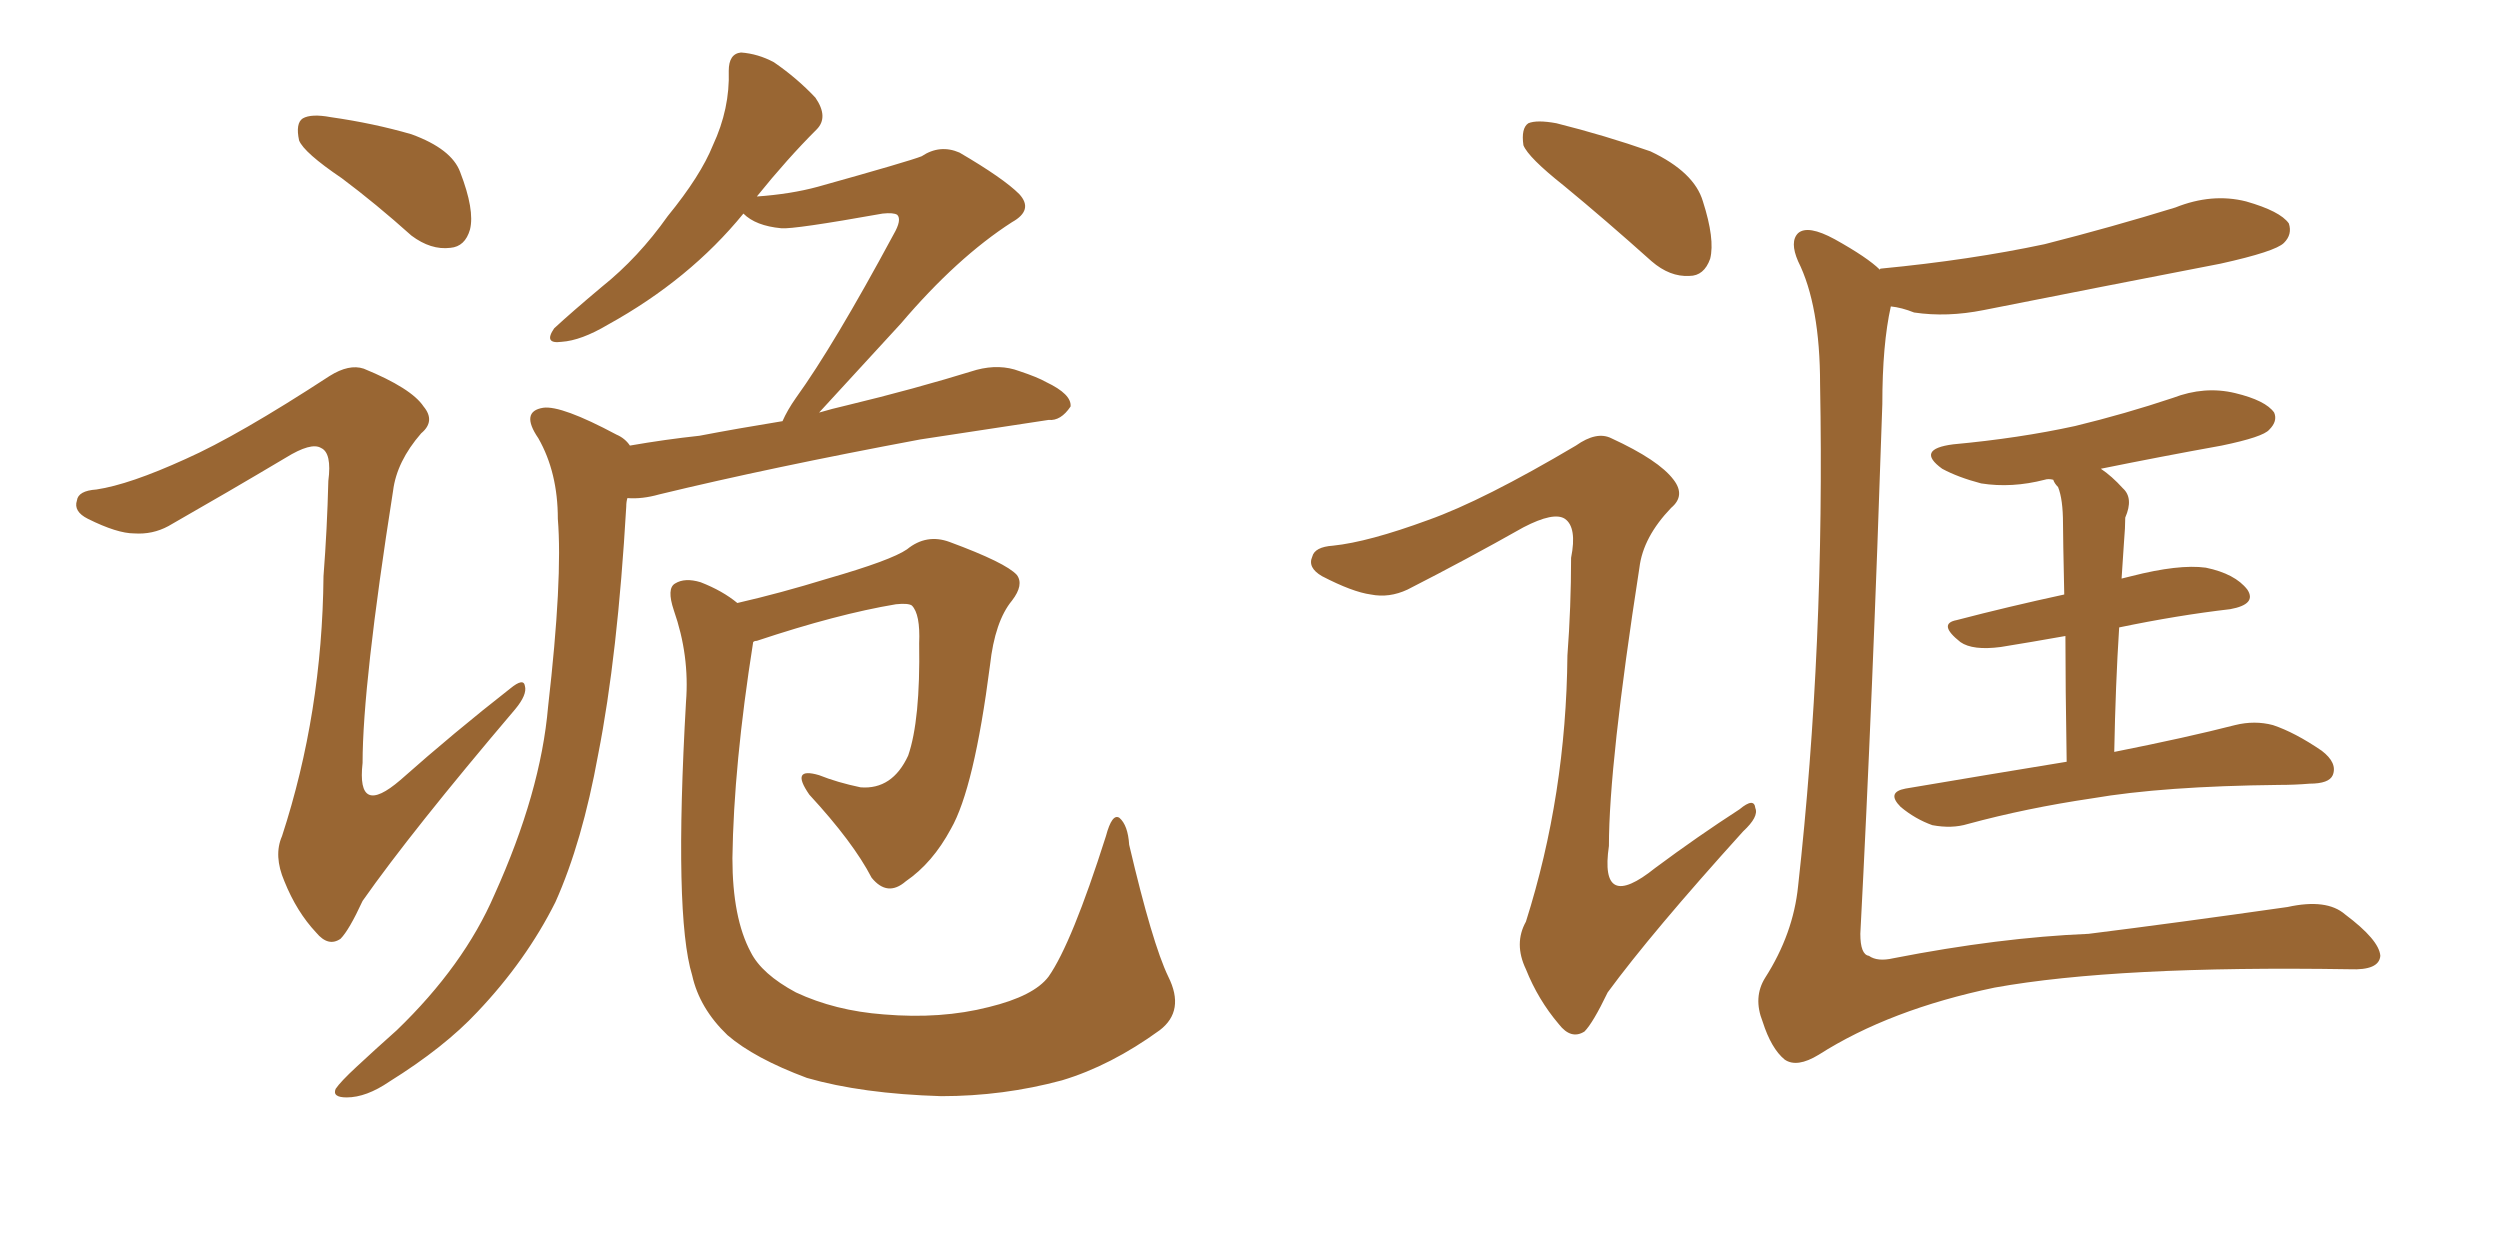 <svg xmlns="http://www.w3.org/2000/svg" xmlns:xlink="http://www.w3.org/1999/xlink" width="300" height="150"><path fill="#996633" padding="10" d="M41.02 21.39L41.02 21.39Q36.47 18.31 35.89 16.85L35.89 16.85Q35.45 14.79 36.33 14.21L36.33 14.21Q37.35 13.62 39.70 14.06L39.70 14.06Q44.82 14.79 49.37 16.11L49.37 16.11Q54.20 17.87 55.22 20.65L55.22 20.65Q56.98 25.20 56.40 27.54L56.40 27.54Q55.81 29.59 54.05 29.74L54.05 29.74Q51.71 30.03 49.37 28.27L49.37 28.27Q45.12 24.46 41.02 21.39ZM22.27 55.08L22.27 55.08Q28.56 52.29 39.55 45.12L39.55 45.12Q41.89 43.65 43.65 44.24L43.65 44.24Q49.37 46.58 50.83 48.78L50.83 48.78Q52.29 50.54 50.54 52.00L50.54 52.00Q47.61 55.37 47.17 58.89L47.17 58.89Q43.51 82.18 43.51 91.55L43.51 91.55Q42.77 98.14 48.05 93.60L48.05 93.60Q54.49 87.89 61.23 82.62L61.23 82.62Q62.84 81.30 62.99 82.32L62.99 82.32Q63.28 83.35 61.82 85.11L61.82 85.11Q49.37 99.76 43.51 108.11L43.51 108.11Q41.89 111.62 40.87 112.65L40.87 112.65Q39.40 113.67 37.94 111.91L37.94 111.91Q35.60 109.42 34.13 105.76L34.13 105.76Q32.81 102.69 33.84 100.34L33.84 100.34Q38.67 85.55 38.82 69.14L38.82 69.14Q39.26 63.43 39.40 57.71L39.40 57.71Q39.84 54.35 38.53 53.76L38.53 53.76Q37.35 53.03 34.28 54.93L34.28 54.93Q27.39 59.03 20.21 63.13L20.21 63.13Q18.31 64.16 16.11 64.01L16.11 64.01Q14.06 64.01 10.55 62.26L10.55 62.26Q8.79 61.38 9.23 60.06L9.23 60.06Q9.38 58.89 11.57 58.74L11.57 58.74Q15.53 58.15 22.27 55.08ZM75.59 53.47L75.59 53.47Q79.83 52.73 83.94 52.29L83.94 52.29Q88.48 51.42 93.90 50.54L93.90 50.54Q94.48 49.22 95.51 47.75L95.51 47.75Q100.05 41.46 107.23 28.13L107.23 28.13Q108.25 26.37 107.67 25.78L107.67 25.78Q107.23 25.49 105.91 25.63L105.91 25.63Q95.21 27.54 93.75 27.39L93.75 27.39Q90.67 27.10 89.21 25.63L89.21 25.63Q82.76 33.54 72.95 38.96L72.95 38.96Q69.73 40.87 67.38 41.02L67.38 41.02Q65.19 41.31 66.50 39.40L66.50 39.40Q68.55 37.50 72.22 34.42L72.22 34.42Q76.61 30.91 80.13 25.93L80.13 25.93Q84.08 21.09 85.55 17.43L85.55 17.43Q87.60 13.04 87.45 8.50L87.45 8.50Q87.45 6.45 88.92 6.30L88.92 6.30Q90.97 6.45 92.87 7.47L92.87 7.47Q95.65 9.38 97.85 11.72L97.85 11.72Q99.46 14.06 98.00 15.53L98.00 15.53Q94.48 19.04 90.82 23.58L90.82 23.58Q94.92 23.29 98.14 22.41L98.14 22.41Q109.13 19.34 110.60 18.75L110.60 18.75Q112.79 17.29 115.14 18.31L115.14 18.31Q120.41 21.39 122.31 23.29L122.31 23.29Q124.07 25.20 121.44 26.66L121.44 26.66Q114.84 30.91 108.11 38.82L108.11 38.82Q101.51 46.00 98.29 49.51L98.29 49.51Q99.76 49.07 101.66 48.63L101.66 48.63Q109.57 46.73 117.19 44.38L117.19 44.38Q119.97 43.65 122.31 44.53L122.31 44.53Q124.51 45.26 125.54 45.85L125.54 45.85Q128.61 47.31 128.47 48.78L128.47 48.78Q127.29 50.54 125.83 50.39L125.83 50.39Q118.95 51.42 110.45 52.73L110.45 52.73Q92.43 56.10 79.10 59.33L79.10 59.33Q77.05 59.91 75.29 59.77L75.29 59.77Q75.15 60.21 75.15 60.79L75.15 60.79Q74.12 78.66 71.78 90.53L71.78 90.53Q69.87 101.07 66.65 108.25L66.65 108.25Q63.13 115.28 57.28 121.44L57.28 121.44Q53.32 125.68 46.73 129.79L46.73 129.79Q43.95 131.69 41.60 131.69L41.60 131.69Q39.84 131.69 40.28 130.66L40.28 130.66Q40.87 129.79 42.77 128.03L42.77 128.03Q44.97 125.98 47.61 123.63L47.61 123.63Q55.66 115.87 59.33 107.37L59.33 107.37Q64.89 95.07 65.77 84.81L65.77 84.81Q67.53 69.43 66.94 62.26L66.94 62.26Q66.94 56.69 64.60 52.59L64.60 52.59Q62.40 49.37 65.19 48.93L65.19 48.93Q67.38 48.63 73.97 52.15L73.97 52.15Q75 52.59 75.59 53.47ZM140.19 117.19L140.19 117.19L140.19 117.19Q142.24 121.29 139.16 123.63L139.16 123.63Q133.30 127.88 127.44 129.64L127.44 129.64Q120.41 131.54 112.94 131.54L112.94 131.54Q103.42 131.25 96.83 129.35L96.83 129.35Q90.53 127.00 87.30 124.22L87.30 124.22Q83.94 121.00 83.06 117.04L83.06 117.04Q80.86 109.86 82.32 84.23L82.32 84.23Q82.76 78.66 80.86 73.24L80.86 73.24Q79.98 70.61 81.01 70.02L81.01 70.02Q82.18 69.29 84.08 69.87L84.08 69.87Q86.72 70.90 88.48 72.36L88.48 72.36Q93.60 71.19 99.32 69.43L99.32 69.43Q106.93 67.24 108.84 65.92L108.84 65.92Q111.18 64.01 113.96 65.04L113.96 65.04Q120.70 67.53 122.02 68.99L122.02 68.99Q122.90 70.17 121.44 72.07L121.44 72.07Q119.38 74.56 118.80 79.83L118.80 79.83Q116.89 94.63 114.11 99.46L114.11 99.46Q111.91 103.56 108.69 105.76L108.69 105.76Q106.49 107.67 104.59 105.32L104.59 105.32Q102.39 101.07 97.12 95.36L97.12 95.36Q94.78 91.99 98.29 93.02L98.29 93.02Q100.49 93.90 103.27 94.48L103.27 94.48Q107.08 94.78 108.98 90.67L108.98 90.67Q110.45 86.43 110.30 77.20L110.30 77.20Q110.45 73.68 109.42 72.66L109.42 72.66Q108.98 72.36 107.52 72.51L107.52 72.51Q100.49 73.68 90.82 76.90L90.82 76.90Q90.53 76.90 90.38 77.05L90.38 77.05Q88.04 91.85 87.89 102.98L87.89 102.98Q87.89 110.16 90.09 114.26L90.09 114.26Q91.41 116.89 95.51 119.09L95.51 119.09Q100.20 121.29 106.05 121.73L106.05 121.73Q112.94 122.31 118.65 120.85L118.65 120.85Q124.07 119.53 125.83 117.19L125.83 117.19Q128.61 113.23 132.71 100.34L132.71 100.34Q133.45 97.56 134.33 98.14L134.33 98.14Q135.35 99.02 135.50 101.37L135.50 101.37Q138.28 113.23 140.19 117.19ZM225.59 32.37L225.59 32.37Q225.59 32.23 225.73 32.23L225.73 32.23Q236.43 31.20 245.36 29.30L245.36 29.30Q253.42 27.25 261.04 24.90L261.04 24.90Q265.43 23.14 269.53 24.17L269.53 24.17Q273.63 25.34 274.66 26.81L274.66 26.81Q275.10 28.13 274.07 29.15L274.07 29.15Q273.05 30.18 266.46 31.64L266.46 31.64Q252.10 34.42 238.04 37.21L238.04 37.21Q233.64 38.09 229.69 37.50L229.69 37.50Q228.22 36.91 226.90 36.77L226.90 36.77Q225.88 41.31 225.88 48.49L225.88 48.49Q224.71 83.94 223.24 112.06L223.24 112.06Q223.24 114.55 224.27 114.70L224.27 114.70Q225.29 115.43 227.20 114.99L227.20 114.99Q239.94 112.50 250.63 112.06L250.63 112.06Q261.18 110.74 274.51 108.84L274.51 108.84Q279.20 107.81 281.40 109.72L281.40 109.72Q285.50 112.79 285.64 114.70L285.64 114.70Q285.50 116.46 281.98 116.31L281.98 116.31Q254.00 115.87 239.36 118.51L239.36 118.51Q226.76 121.14 218.26 126.56L218.26 126.56Q215.63 128.17 214.16 127.15L214.16 127.15Q212.55 125.83 211.52 122.61L211.52 122.61Q210.35 119.68 211.82 117.33L211.82 117.33Q215.19 112.06 215.77 106.35L215.77 106.35Q218.99 77.34 218.41 46.14L218.41 46.14Q218.41 36.62 215.77 31.35L215.77 31.35Q214.75 29.00 215.77 27.98L215.77 27.98Q216.94 26.95 220.17 28.71L220.17 28.71Q224.12 30.91 225.59 32.37ZM248.00 91.41L248.00 91.41Q247.85 82.18 247.85 76.32L247.85 76.32Q243.75 77.05 240.09 77.64L240.09 77.64Q236.72 78.08 235.25 77.05L235.25 77.05Q232.47 74.85 234.81 74.41L234.81 74.41Q240.97 72.80 247.71 71.34L247.71 71.34Q247.56 64.31 247.56 62.84L247.56 62.84Q247.56 59.91 246.97 58.45L246.97 58.45Q246.53 58.01 246.39 57.57L246.39 57.57Q245.80 57.42 245.36 57.57L245.36 57.57Q241.41 58.59 237.74 58.01L237.74 58.01Q234.96 57.28 233.06 56.25L233.06 56.25Q229.83 53.91 234.38 53.32L234.38 53.32Q242.29 52.59 249.02 51.12L249.02 51.12Q255.03 49.66 260.74 47.75L260.74 47.75Q264.55 46.29 268.21 47.17L268.21 47.17Q271.88 48.05 272.90 49.51L272.90 49.51Q273.34 50.54 272.31 51.56L272.31 51.56Q271.58 52.44 266.60 53.47L266.60 53.47Q259.28 54.79 252.10 56.25L252.10 56.25Q253.42 57.13 254.74 58.59L254.74 58.59Q256.05 59.77 255.03 62.11L255.03 62.11Q255.03 63.28 254.88 65.04L254.88 65.04Q254.74 67.09 254.59 69.43L254.59 69.43Q255.18 69.29 255.76 69.14L255.76 69.14Q261.47 67.68 264.70 68.12L264.70 68.12Q268.21 68.85 269.68 70.75L269.68 70.75Q270.85 72.51 267.63 73.10L267.63 73.10Q261.33 73.83 254.30 75.29L254.30 75.29Q253.86 82.18 253.71 90.23L253.71 90.23Q262.50 88.48 268.21 87.01L268.21 87.01Q270.56 86.43 272.75 87.01L272.75 87.01Q275.39 87.89 278.61 90.09L278.61 90.09Q280.52 91.55 279.93 93.02L279.93 93.02Q279.49 94.04 277.15 94.04L277.15 94.04Q275.39 94.19 273.49 94.19L273.49 94.19Q259.57 94.34 251.07 95.80L251.07 95.80Q243.16 96.97 236.13 98.88L236.13 98.88Q234.23 99.46 231.88 99.02L231.88 99.02Q229.83 98.29 228.08 96.83L228.08 96.83Q226.32 95.07 228.66 94.63L228.66 94.63Q239.06 92.87 248.00 91.41ZM187.65 22.27L187.65 22.27Q183.40 18.90 182.81 17.43L182.81 17.43Q182.52 15.38 183.40 14.79L183.40 14.79Q184.42 14.36 186.77 14.79L186.77 14.79Q192.63 16.26 198.05 18.16L198.05 18.16Q203.32 20.65 204.35 24.17L204.35 24.17Q205.81 28.71 205.22 31.05L205.22 31.05Q204.49 33.11 202.73 33.11L202.73 33.11Q200.39 33.25 198.19 31.35L198.19 31.35Q192.63 26.37 187.65 22.27ZM171.39 62.40L171.39 62.40L171.39 62.40Q177.98 60.06 189.11 53.47L189.11 53.47Q191.60 51.71 193.36 52.59L193.36 52.59Q199.07 55.22 200.83 57.57L200.83 57.57Q202.29 59.47 200.54 60.94L200.54 60.94Q197.17 64.45 196.73 68.12L196.73 68.12Q193.07 91.70 193.07 101.51L193.07 101.51Q191.89 109.57 198.63 104.15L198.63 104.15Q203.76 100.34 208.74 97.12L208.74 97.12Q210.50 95.65 210.64 96.97L210.64 96.97Q211.08 98.00 209.18 99.76L209.18 99.76Q198.19 111.91 192.92 119.09L192.92 119.09Q191.16 122.75 190.14 123.78L190.14 123.78Q188.53 124.80 187.06 122.90L187.06 122.90Q184.57 119.97 183.11 116.31L183.11 116.31Q181.64 113.23 183.11 110.60L183.11 110.60Q187.94 95.36 188.09 78.66L188.09 78.66Q188.53 72.80 188.53 66.94L188.53 66.94Q189.26 63.28 187.79 62.26L187.79 62.26Q186.47 61.38 182.81 63.28L182.81 63.28Q176.07 67.09 168.90 70.75L168.90 70.75Q166.70 71.78 164.50 71.34L164.50 71.34Q162.30 71.04 158.64 69.14L158.64 69.14Q156.88 68.12 157.47 66.80L157.47 66.80Q157.76 65.63 159.96 65.48L159.96 65.48Q164.21 65.04 171.39 62.40Z"/></svg>